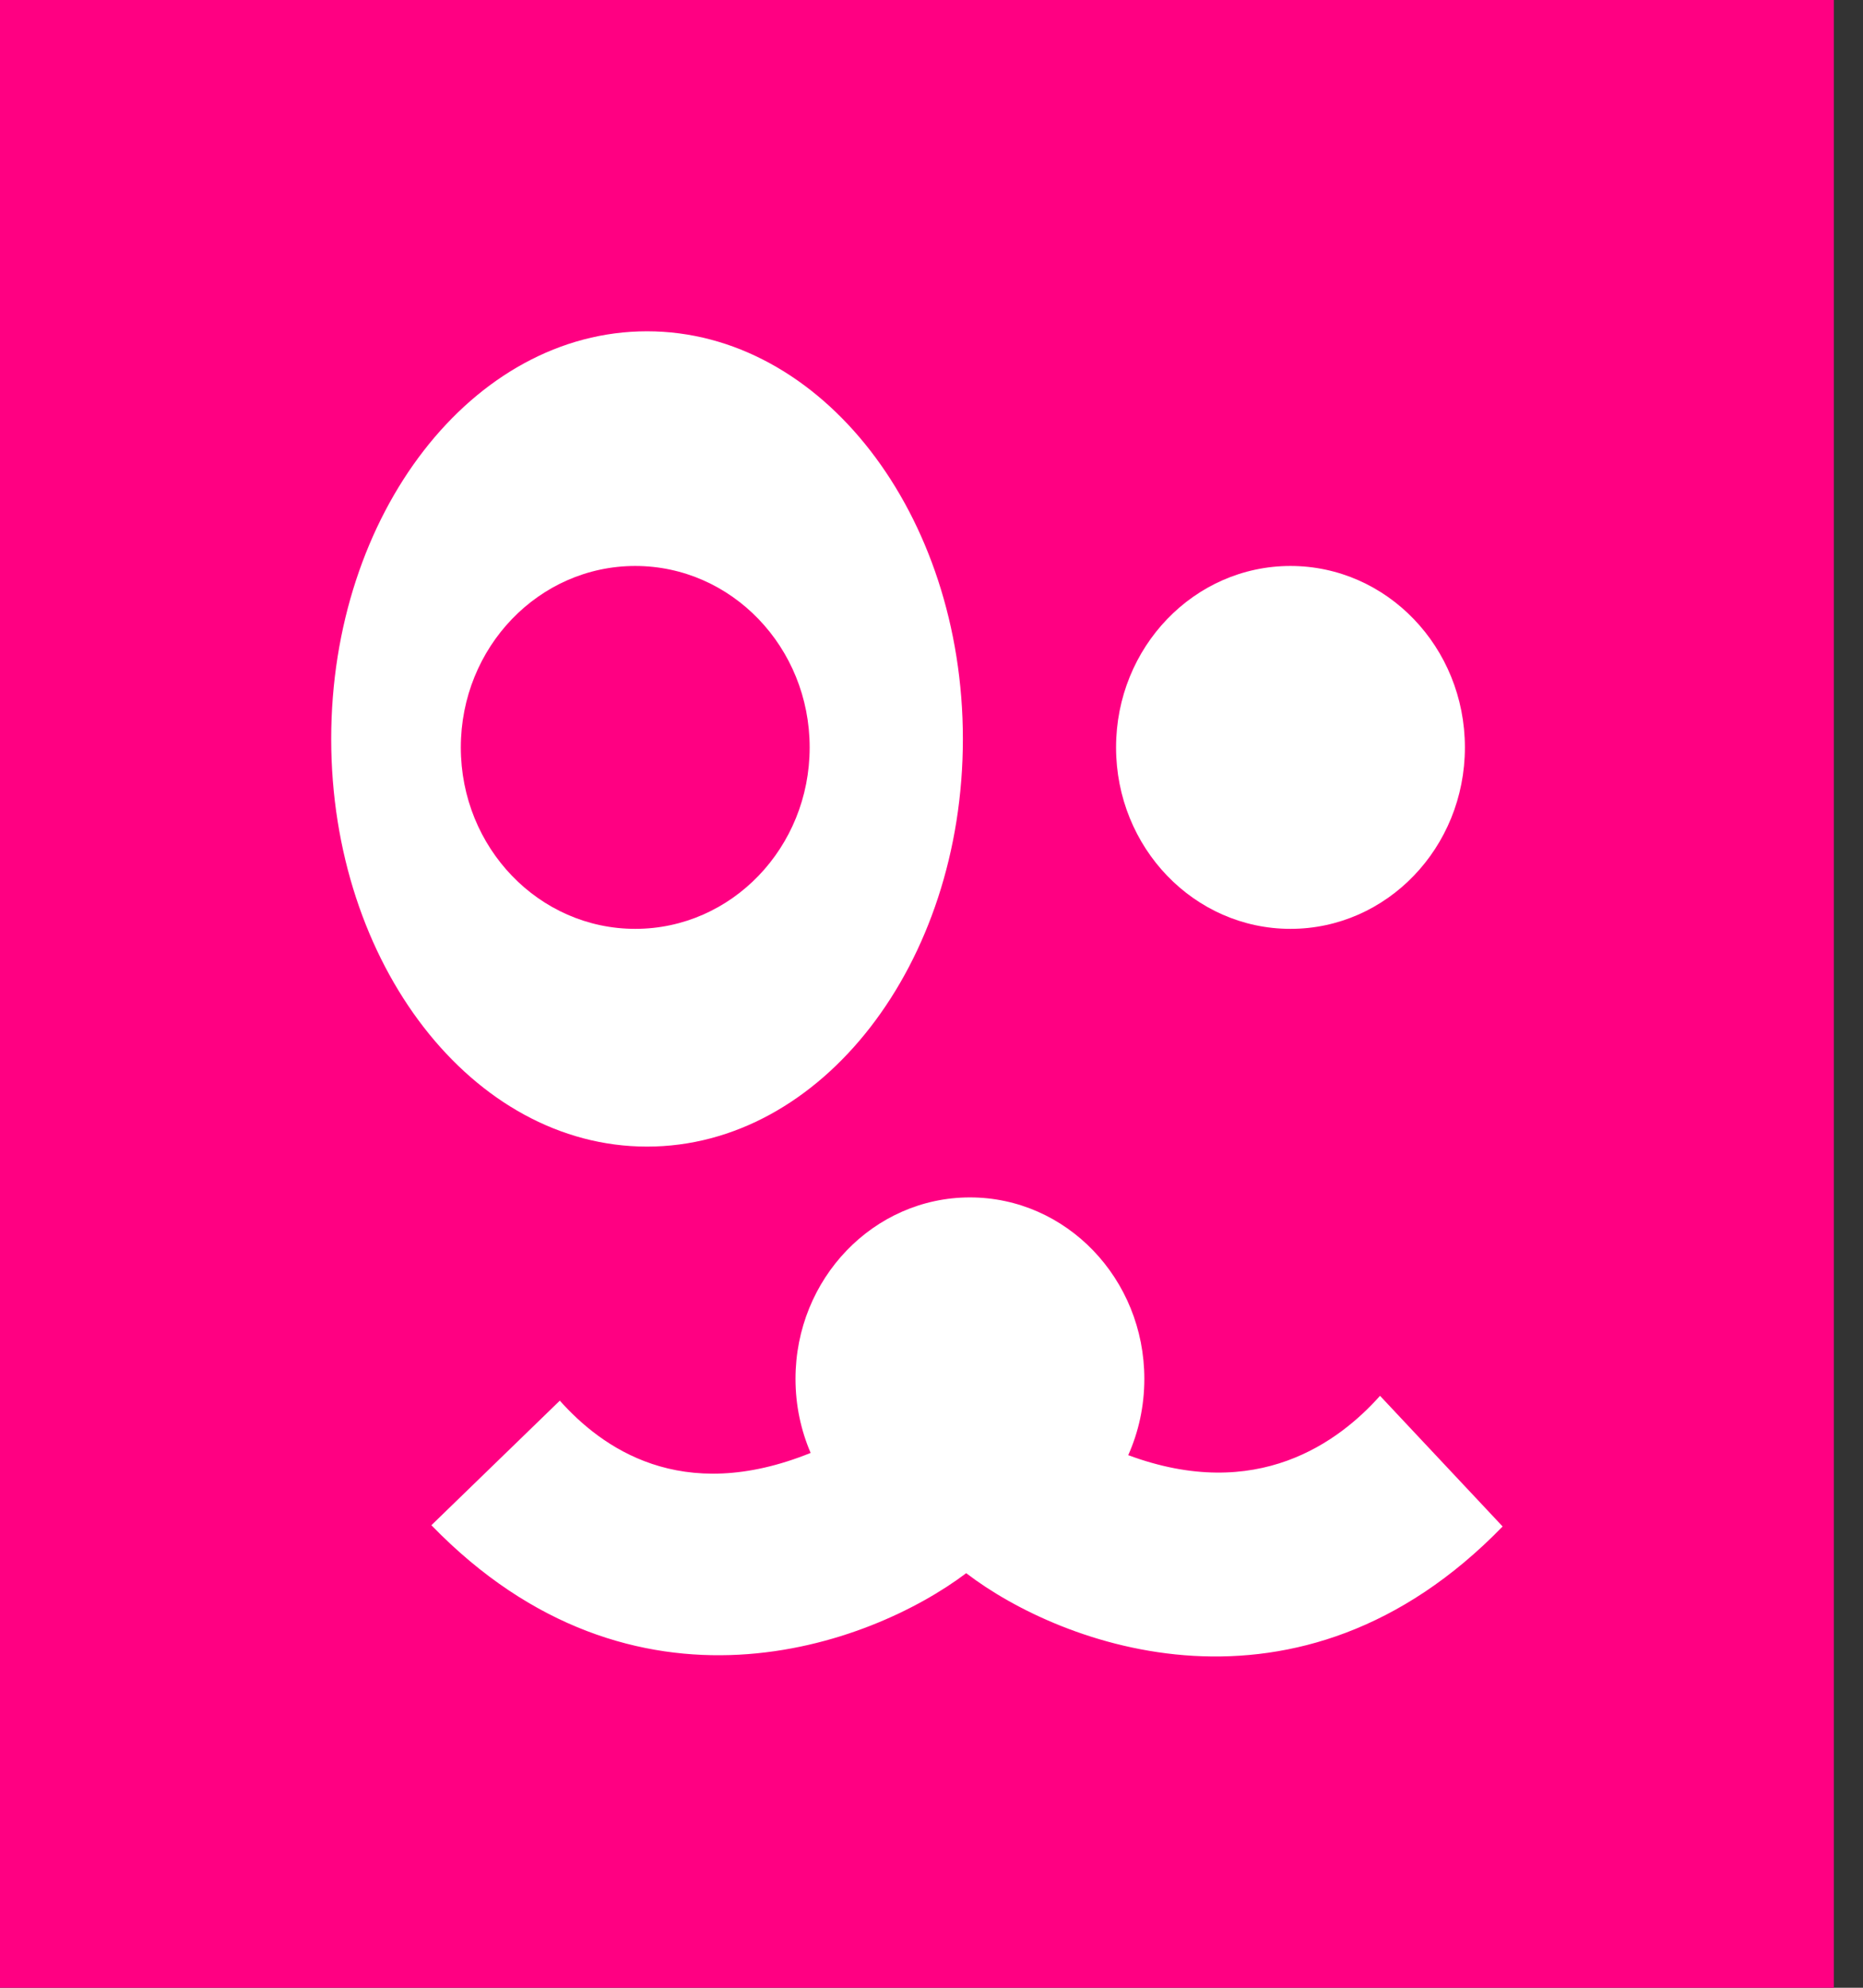 <svg xmlns="http://www.w3.org/2000/svg" fill="none" viewBox="0 0 45 48" height="48" width="45">
<rect x="0" y="0" width="45" height="48" fill="#333333" stroke="none"/>
<rect fill="#FF0082" height="48" width="44.295"></rect>
<path fill="white" d="M15.629 27.688C19.842 27.688 23.258 23.281 23.258 17.844C23.258 12.407 19.842 8 15.629 8C11.415 8 8 12.407 8 17.844C8 23.281 11.415 27.688 15.629 27.688ZM15.344 22.43C17.671 22.43 19.557 20.469 19.557 18.049C19.557 15.629 17.671 13.667 15.344 13.667C13.017 13.667 11.131 15.629 11.131 18.049C11.131 20.469 13.017 22.43 15.344 22.43Z" clip-rule="evenodd" fill-rule="evenodd"></path>
<path fill="white" d="M35.384 18.049C35.384 20.469 33.498 22.43 31.171 22.43C28.844 22.43 26.958 20.469 26.958 18.049C26.958 15.629 28.844 13.667 31.171 13.667C33.498 13.667 35.384 15.629 35.384 18.049Z"></path>
<path fill="white" d="M27.641 33.297C27.641 33.955 27.502 34.579 27.252 35.139C30.37 36.298 32.346 34.813 33.334 33.706L36.295 36.861C31.37 41.938 25.622 39.739 23.338 37.989C21.029 39.733 15.317 41.88 10.42 36.831L13.522 33.823C14.522 34.942 16.439 36.355 19.581 35.085C19.346 34.539 19.215 33.934 19.215 33.297C19.215 30.877 21.102 28.915 23.428 28.915C25.755 28.915 27.641 30.877 27.641 33.297Z"></path>
</svg>
